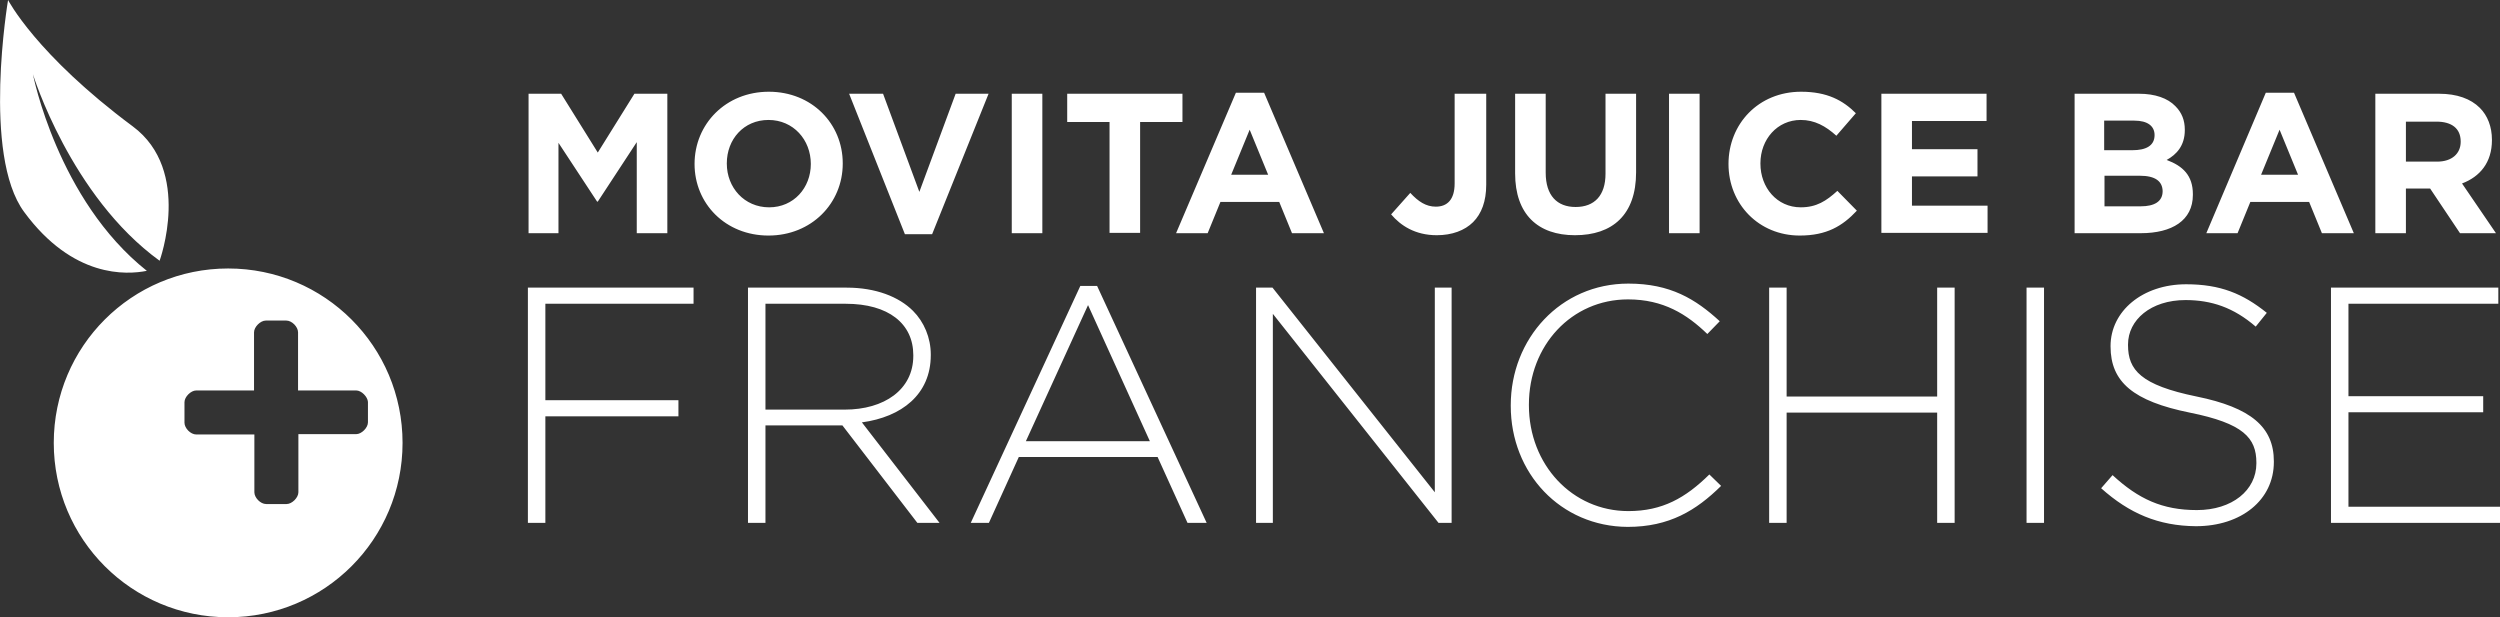 <?xml version="1.0" encoding="utf-8"?>
<!-- Generator: Adobe Illustrator 27.7.0, SVG Export Plug-In . SVG Version: 6.00 Build 0)  -->
<svg version="1.1" id="Layer_1" xmlns="http://www.w3.org/2000/svg" xmlns:xlink="http://www.w3.org/1999/xlink" x="0px" y="0px"
	 viewBox="0 0 744 183.7" style="enable-background:new 0 0 744 183.7;" xml:space="preserve">
<rect x="0" y="0" width="744" height="183.7" fill="#333333" stroke="none"/>
<style type="text/css">
	.st0{fill:#FFFFFF;}
</style>
<path class="st0" d="M119.8,131.8c0,28.7-23.2,51.9-51.9,51.9S16,160.5,16,131.8s23.2-51.9,51.9-51.9S119.8,103.1,119.8,131.8z
	 M106,116.2H88.7V98.9c0-1.6-1.8-3.5-3.5-3.5h-6.1c-1.6,0-3.5,1.9-3.5,3.5v17.3H58.4c-1.6,0-3.5,1.9-3.5,3.5v6.1
	c0,1.6,1.8,3.5,3.5,3.5h17.3v17.2c0,1.6,1.8,3.5,3.5,3.5h6.1c1.6,0,3.5-1.9,3.5-3.5v-17.3H106c1.6,0,3.5-1.9,3.5-3.5v-6.1
	C109.4,118.1,107.6,116.2,106,116.2z M157.2,27.9h9.8l10.9,17.5l10.9-17.5h9.8v41.5h-9.1V42.3L177.9,60h-0.2l-11.5-17.5v26.9h-8.9
	V27.9H157.2z M206.7,48.8L206.7,48.8c0-11.9,9.3-21.5,22.1-21.5s22,9.5,22,21.3v0.1c0,11.8-9.3,21.4-22.1,21.4
	S206.7,60.6,206.7,48.8z M241.3,48.8L241.3,48.8c0-7.2-5.2-13.1-12.6-13.1s-12.4,5.8-12.4,12.9v0.1c0,7.1,5.2,13,12.6,13
	C236.2,61.7,241.3,55.9,241.3,48.8z M252.7,27.9h10.1l10.8,29.2l10.8-29.2h9.8l-16.8,41.8h-8.1L252.7,27.9z M301.1,27.9h9.1v41.5
	h-9.1V27.9z M330.2,36.3h-12.6v-8.4h34.3v8.4h-12.6v33h-9.1L330.2,36.3L330.2,36.3z M367.8,27.6h8.4L394,69.4h-9.5l-3.8-9.3h-17.5
	l-3.8,9.3H350L367.8,27.6z M377.4,52l-5.5-13.4L366.4,52H377.4z M414,63.8l5.7-6.4c2.4,2.6,4.7,4.1,7.6,4.1c3.4,0,5.6-2.1,5.6-6.9
	V27.9h9.4V55c0,4.9-1.4,8.6-3.9,11.1s-6.3,3.9-10.8,3.9C421.1,70,416.8,67.1,414,63.8z M450.9,51.6V27.9h9.1v23.5
	c0,6.8,3.4,10.2,8.9,10.2c5.6,0,8.9-3.4,8.9-9.9V27.9h9.1v23.4c0,12.6-7,18.7-18.2,18.7C457.7,70,450.9,63.8,450.9,51.6z
	 M496.7,27.9h9.1v41.5h-9.1V27.9z M514.4,48.8L514.4,48.8c0-11.9,8.9-21.5,21.6-21.5c7.8,0,12.5,2.6,16.3,6.4l-5.8,6.7
	c-3.2-2.9-6.5-4.7-10.6-4.7c-7,0-12,5.8-12,12.9v0.1c0,7.1,4.9,13,12,13c4.7,0,7.6-1.9,10.9-4.9l5.8,5.9c-4.3,4.6-9,7.4-17,7.4
	C523.4,70.1,514.4,60.7,514.4,48.8z M559.9,27.9h31.3V36H569v8.4h19.5v8.1H569v8.7h22.5v8.1h-31.6V27.9z M617.4,27.9h19.2
	c4.7,0,8.5,1.3,10.8,3.7c1.9,1.9,2.8,4.2,2.8,7v0.1c0,4.7-2.5,7.3-5.4,8.9c4.8,1.8,7.8,4.6,7.8,10.2V58c0,7.6-6.2,11.4-15.5,11.4
	h-19.7L617.4,27.9L617.4,27.9z M641.2,40.2c0-2.7-2.1-4.3-6-4.3h-9v8.8h8.4C638.6,44.7,641.2,43.4,641.2,40.2L641.2,40.2z
	 M636.8,52.3h-10.5v9.1h10.8c4,0,6.5-1.4,6.5-4.5v-0.1C643.5,54,641.5,52.3,636.8,52.3z M674.3,27.6h8.4l17.8,41.8H691l-3.8-9.3
	h-17.5l-3.8,9.3h-9.3L674.3,27.6z M683.9,52l-5.5-13.4L672.9,52H683.9z M706.9,27.9h19c5.3,0,9.4,1.5,12.1,4.2
	c2.3,2.3,3.6,5.6,3.6,9.5v0.1c0,6.7-3.6,10.9-8.9,12.9l10.1,14.8h-10.7l-8.9-13.3H716v13.3h-9.1V27.9z M725.3,48.1
	c4.4,0,7-2.4,7-5.9v-0.1c0-3.9-2.7-5.9-7.2-5.9H716v11.9H725.3z M157.1,85.6h49.3v4.8h-44.1v28.7h39.6v4.8h-39.6v31.7h-5.2
	L157.1,85.6L157.1,85.6z M222.6,85.6H252c8.6,0,15.5,2.7,19.7,6.9c3.3,3.3,5.3,8,5.3,13v0.2c0,11.7-8.7,18.4-20.5,20l23.1,29.9H273
	l-22.3-29h-22.9v29h-5.2V85.6z M251.4,121.9c11.7,0,20.4-5.9,20.4-16v-0.2c0-9.4-7.4-15.3-20.1-15.3h-23.9v31.5H251.4z M321.5,85.1
	h5l32.6,70.5h-5.7l-8.9-19.6h-41.3l-8.9,19.6h-5.4L321.5,85.1z M342.2,131.3l-18.4-40.5l-18.5,40.5H342.2z M373.8,85.6h4.9
	l48.3,60.9V85.6h5v70h-3.9l-49.3-62.2v62.2h-5V85.6z M449.6,120.8v-0.2c0-19.8,14.8-36.2,35-36.2c12.5,0,20,4.6,27.2,11.2l-3.7,3.8
	c-6.1-5.9-13.1-10.3-23.6-10.3c-16.8,0-29.5,13.7-29.5,31.3v0.2c0,17.7,12.9,31.5,29.6,31.5c10.1,0,17-3.9,24.1-10.9l3.5,3.4
	c-7.4,7.3-15.4,12.2-27.8,12.2C464.4,156.7,449.6,140.8,449.6,120.8z M526.5,85.6h5.2V118h44.8V85.6h5.2v70h-5.2v-32.8h-44.8v32.8
	h-5.2V85.6z M603.1,85.6h5.2v70h-5.2V85.6z M625.3,145.3l3.4-3.9c7.7,7.1,14.8,10.4,25.1,10.4c10.5,0,17.7-5.9,17.7-13.9v-0.2
	c0-7.4-3.9-11.7-19.8-14.9c-16.8-3.4-23.6-9.1-23.6-19.7V103c0-10.4,9.5-18.4,22.5-18.4c10.2,0,16.9,2.8,24,8.5l-3.3,4.1
	c-6.6-5.7-13.2-7.9-20.9-7.9c-10.3,0-17.1,5.9-17.1,13.2v0.2c0,7.4,3.8,11.9,20.4,15.3c16.2,3.3,23,9.1,23,19.3v0.2
	c0,11.3-9.7,19.1-23.2,19.1C642.3,156.5,633.7,152.8,625.3,145.3z M693.7,85.6h49.8v4.8h-44.6v27.5H739v4.8h-40.1v28.1H744v4.8
	h-50.3V85.6z M7.2,63.1c14.5,19.7,30.5,18.7,36.5,17.5C17.1,59.5,9.8,22.1,9.8,22.1S21,58.4,47.5,77.6c0,0,9.8-26.8-8-40
	C10.7,16.2,2.4,0,2.4,0S-5.4,46.1,7.2,63.1"/>
</svg>
